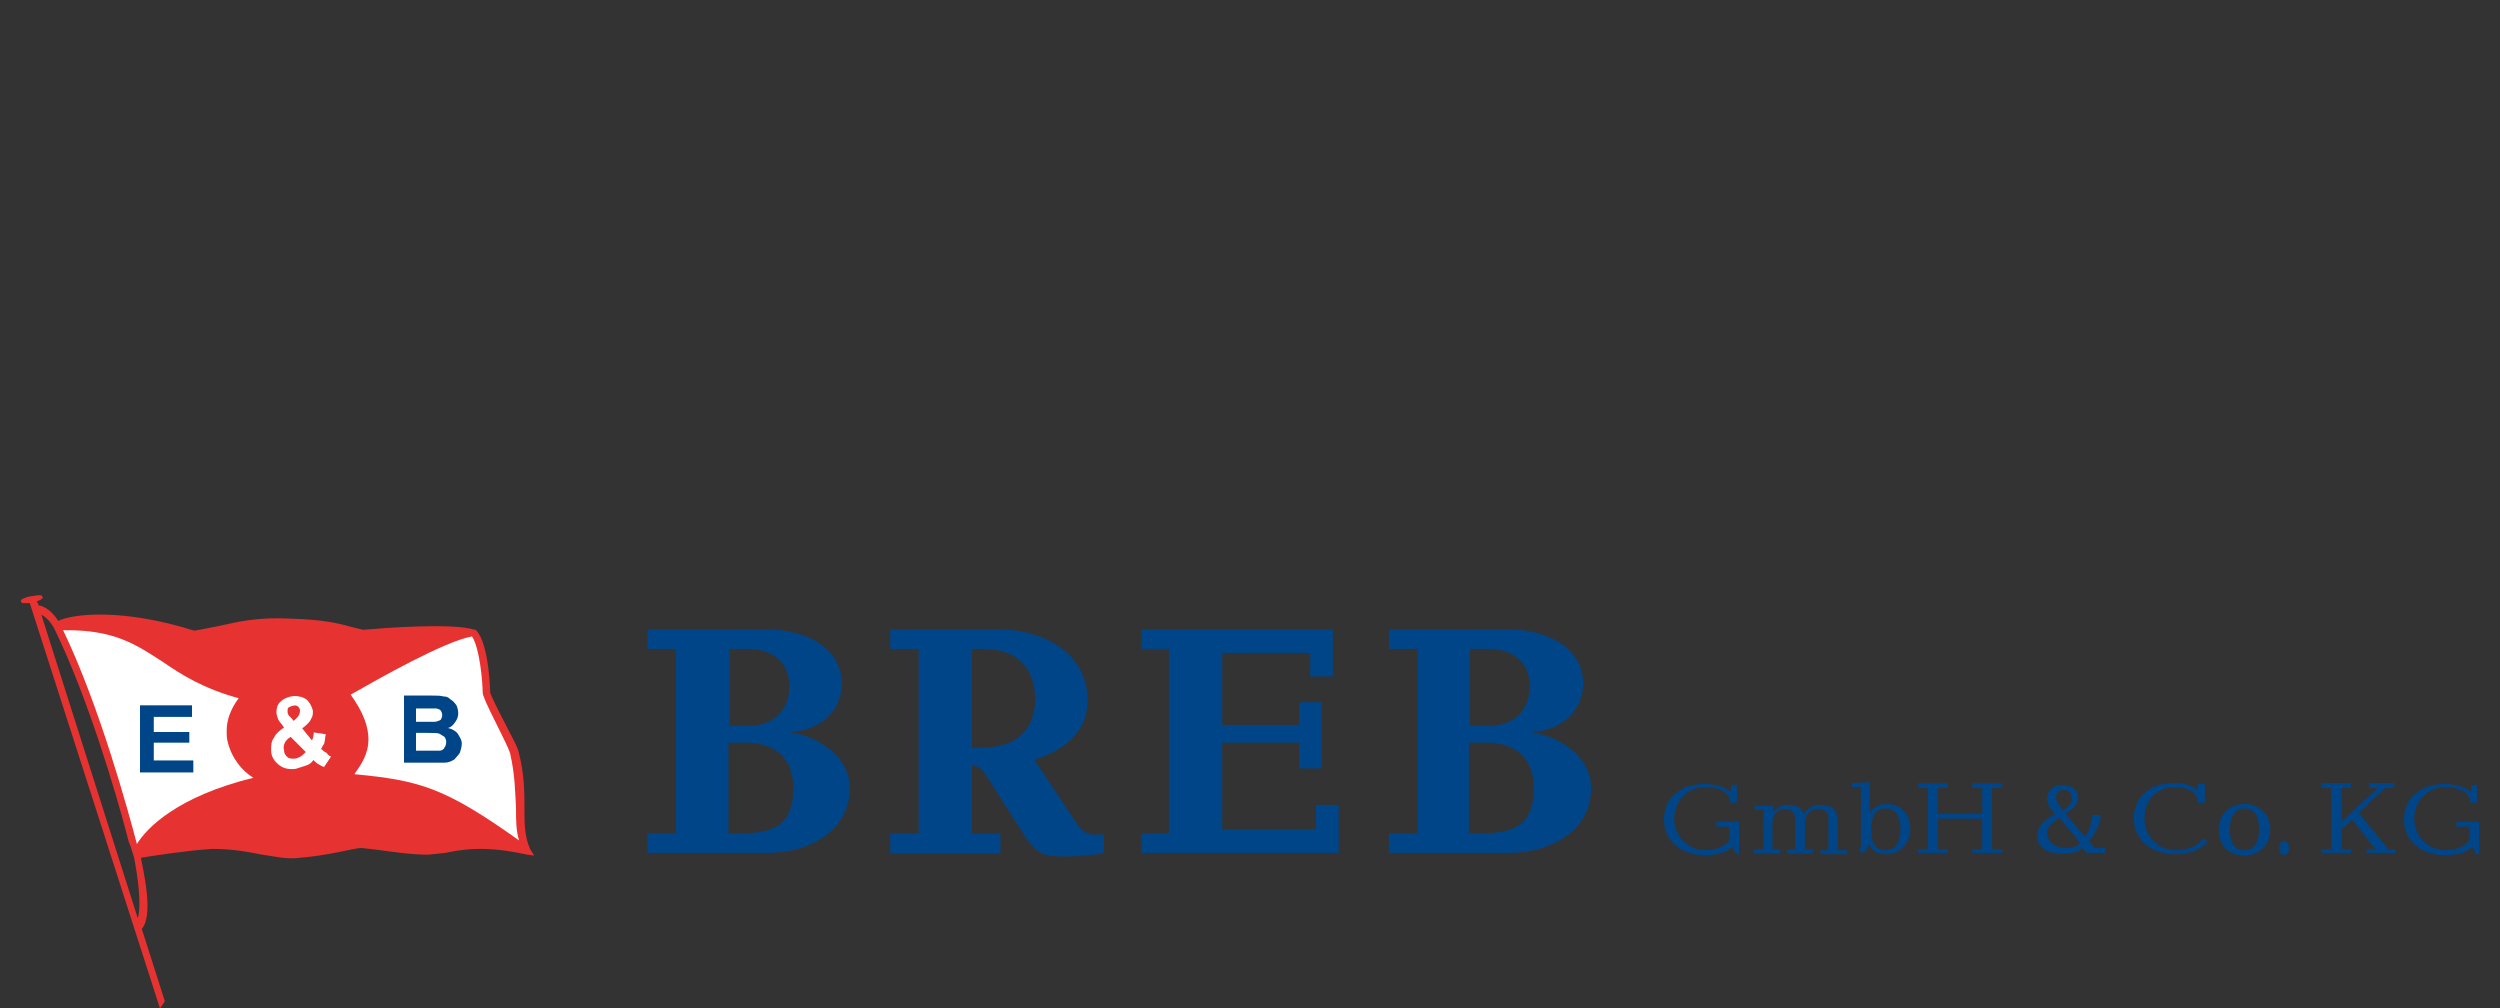<?xml version="1.0" encoding="utf-8"?>
<!-- Generator: Adobe Illustrator 22.1.0, SVG Export Plug-In . SVG Version: 6.00 Build 0)  -->
<svg version="1.1" id="Ebene_1" xmlns="http://www.w3.org/2000/svg" xmlns:xlink="http://www.w3.org/1999/xlink" x="0px" y="0px"
	 viewBox="0 0 562.5 226.8" style="enable-background:new 0 0 562.5 226.8;" xml:space="preserve">
<rect x="0" y="0" width="562.5" height="226.8" fill="#333333" stroke="none"/>
<style type="text/css">
	.st0{fill:#FFFFFF;}
	.st1{fill:#E4200E;}
	.st2{fill:#052458;}
	.st3{fill:#9C9C9C;}
	.st4{fill:#0068B4;}
	.st5{fill:#3670A2;}
	.st6{fill:#CBCCCC;}
	.st7{fill:#009EE3;}
	.st8{fill:#0068B3;}
	.st9{fill:#575559;}
	.st10{fill:#CAD8ED;}
	.st11{fill:#E63331;}
	.st12{fill:#004587;}
</style>
<g>
	<g>
		<path class="st11" d="M31,206.6L9.3,138.3c1.8,0.9,2.9,3.1,2.9,3.1c7.5,15.3,14,37.3,16.4,46.6c0.2,0.9,0.4,1.6,0.7,2.2
			c0.4,1.3,0.7,2.2,0.7,2.2l0.2,0.7l0,0C31,197.3,31.9,203.7,31,206.6 M119.3,191.1c-1.3-2.9-1.3-5.8-1.3-9.3s0-7.5-1.3-12.6
			c-0.4-1.6-2-4.2-3.3-6.9c-1.3-2.4-2.9-5.8-3.1-6.4c0,0-0.2-10.9-3.1-14l-0.2-0.2h-0.2c-4.9-1.6-20.4-0.4-25.1,0l0,0l-2.9-0.7
			c-2.4-0.7-6-1.6-13.3-1.8c-7.5-0.4-12,0.7-16,1.6c0,0-5.5,1.1-5.8,1.1c-16.2-5.1-27.3-3.8-30.6-2.2c-0.7-1.1-2.2-3.1-4.4-3.5
			l-0.4-0.9l0,0c0.7-0.2,1.3-0.7,1.3-0.7v-0.2c0-0.2-0.2-0.2-0.2-0.4c-0.4-0.2-1.3,0-2.7,0.2c-1.1,0.2-2,0.7-2,0.9v0.2
			c0,0.2,0.2,0.2,0.4,0.4c0.2,0,0.9,0,1.6,0l29.3,91.2l1.1-1.6L31.9,209c2.7-3.1,0.4-12.9-0.2-16c2.4-0.4,10-1.6,16-2
			c4.9,0,8.2,0.7,11.3,1.3c2.9,0.4,5.5,1.1,8.4,0.7c2.7-0.2,6-0.7,8.9-1.3c2-0.4,4-0.9,5.1-0.9l3.5,0.4c3.1,0.4,7.3,1.1,11.5,1.1
			l3.8-0.4c3.5-0.7,8.6-1.8,18.4,0.4l1.6,0.2L119.3,191.1z"/>
		<path class="st0" d="M36.6,148.9c4.2,2.9,9.1,6,17.1,8.2c-1.8,2.4-2.7,4.9-2.7,7.3c0,0.9,0,1.6,0.2,2.4c0.9,3.8,3.3,6.7,5.8,8.2
			c-17.1,4.2-24,11.3-26.2,14.9c-1.8-6.9-8.4-31.1-16.6-48.1C25.9,141.6,30.8,145.2,36.6,148.9"/>
	</g>
	<polygon class="st12" points="31.5,173.8 31.5,158.7 43.2,158.7 43.2,161.3 34.6,161.3 34.6,164.7 42.6,164.7 42.6,167.1 
		34.6,167.1 34.6,171.1 43.5,171.1 43.5,173.8 	"/>
	<g>
		<path class="st0" d="M106.2,143.2c1.8,2.7,2.4,10.6,2.4,12.6c0,0.7,0.9,2.7,3.1,7.1c1.3,2.7,2.7,5.3,3.1,6.7
			c1.1,4.9,1.1,8.6,1.3,12.2c0,2.7,0,5.1,0.7,7.3c-16.6-11.8-22.2-13.5-37-14.9c0-0.2,0.2-0.4,0.2-0.4c1.1-1.6,2.9-4,2.9-7.5
			c0-2.7-1.1-6-4-10C85.2,152.7,100,144.3,106.2,143.2"/>
		<path class="st12" d="M93.6,164.9v4h3.1c1.1,0,1.8,0,2.2,0s0.9-0.2,1.1-0.7c0.2-0.2,0.4-0.7,0.4-1.3c0-0.4-0.2-0.9-0.4-1.1
			c-0.2-0.2-0.7-0.4-1.1-0.7c-0.4-0.2-1.3-0.2-2.9-0.2H93.6z M93.6,158.9v3.5h2c1.3,0,2,0,2.2,0c0.4,0,0.9-0.2,1.3-0.4
			c0.2-0.2,0.4-0.7,0.4-1.1c0-0.4-0.2-0.9-0.4-1.1c-0.2-0.2-0.7-0.4-1.1-0.4c-0.2,0-1.3,0-2.7,0h-1.8V158.9z M90.5,156.5h6.4
			c1.3,0,2.2,0,2.9,0.2c0.7,0,1.1,0.2,1.6,0.7c0.4,0.2,0.9,0.7,1.3,1.3c0.2,0.4,0.4,1.1,0.4,1.8s-0.2,1.3-0.7,2s-0.9,1.1-1.6,1.3
			c0.9,0.2,1.8,0.7,2.2,1.3c0.4,0.7,0.9,1.3,0.9,2.2c0,0.7-0.2,1.3-0.4,2c-0.4,0.7-0.9,1.1-1.3,1.6c-0.7,0.4-1.3,0.7-2.2,0.7
			c-0.4,0-1.8,0-3.8,0h-5.3v-15.1H90.5z"/>
		<path class="st0" d="M65.4,165.8c-0.7,0.4-1.1,0.9-1.3,1.3c-0.2,0.4-0.4,1.1-0.2,1.6c0,0.7,0.2,1.1,0.7,1.6
			c0.4,0.4,0.9,0.4,1.6,0.4c0.4,0,0.9-0.2,1.3-0.4c0.4-0.2,0.9-0.7,1.3-1.1L65.4,165.8z M66.1,162.2l0.7-0.7
			c0.4-0.4,0.7-0.9,0.7-1.6c0-0.4-0.2-0.7-0.4-0.9c-0.2-0.2-0.7-0.4-1.1-0.2c-0.4,0-0.7,0.2-1.1,0.4c-0.2,0.2-0.2,0.4-0.2,0.9
			s0.2,0.9,0.7,1.3L66.1,162.2z M74.5,170.2l-1.6,2.4c-0.9-0.4-1.8-0.9-2.4-1.6c-0.4,0.7-1.1,1.1-1.8,1.3c-0.7,0.2-1.3,0.4-2.2,0.7
			c-1.8,0.2-3.1-0.2-4.2-1.3c-0.9-0.9-1.3-1.8-1.3-2.9c0-1.1,0-2,0.7-2.9c0.4-0.9,1.3-1.6,2.2-2.2c-0.4-0.7-0.9-1.1-1.3-1.8
			c-0.2-0.7-0.4-1.1-0.4-1.6c0-0.9,0.2-1.8,0.9-2.4c0.7-0.7,1.6-1.1,2.9-1.3c1.3,0,2.2,0.2,3.1,0.9c0.7,0.7,1.1,1.6,1.3,2.4
			c0,0.7,0,1.3-0.4,1.8c-0.2,0.7-0.9,1.3-2,2.2l2.2,2.7c0.2-0.4,0.4-1.1,0.4-1.8l2.7,0.4c-0.2,0.9-0.2,1.8-0.4,2.2
			c-0.4,0.4-0.4,0.9-0.7,1.1c0.4,0.2,0.7,0.7,1.3,0.9C73.9,170,74.3,170.2,74.5,170.2"/>
		<path class="st12" d="M164.1,187.5h2.4c7.3,0,12-1.6,12-10.2c0-6.9-4.4-10.2-10.6-10.2h-4v20.4H164.1z M164.1,163.3h4.4
			c5.8,0,9.1-3.8,9.1-8.9c0-5.5-4-8.4-9.3-8.4h-4.2V163.3z M145.7,187.5h6.4V146h-6.4v-4.4h26.6c9.5,0,17.1,4.4,17.1,12.2
			c0,5.8-4.4,10.4-11.3,10.9v0.2c4.7,0.4,13.1,4.7,13.1,12.4c0,9.8-9.3,14.6-18.4,14.6h-27.1V187.5z"/>
		<path class="st12" d="M218.7,168.2h2.4c8.2,0,11.8-4.7,11.8-10.9c0-6.4-3.5-11.3-11.8-11.3h-2.4V168.2z M200.3,187.5h6.4V146h-6.4
			v-4.4h24c11.3,0,20.4,5.8,20.4,16c0,8-6.7,11.8-12,13.3l8.6,12.9c1.8,2.9,2.7,4,5.3,4c0.7,0,1.3,0,1.8-0.2v4.4
			c-1.6,0.2-5.5,0.7-8.2,0.7c-6.2,0-7.1-0.4-11.1-6.9l-5.1-8c-2.4-3.8-3.3-5.5-4.9-5.5h-0.4v15.3h6.4v4.4h-24.8V187.5z"/>
	</g>
	<polygon class="st12" points="256.8,187.5 263,187.5 263,146 256.8,146 256.8,141.6 299.9,141.6 299.9,152.2 294.8,152.2 
		294.8,146.9 275,146.9 275,163.1 292.3,163.1 292.3,158 297.4,158 297.4,172.9 292.3,172.9 292.3,167.1 275,167.1 275,186.6 
		296.1,186.6 296.1,181.1 301.2,181.1 301.2,191.9 256.8,191.9 	"/>
	<g>
		<path class="st12" d="M330.7,187.5h2.4c7.3,0,12-1.6,12-10.2c0-6.9-4.4-10.2-10.6-10.2h-4v20.4H330.7z M330.7,163.3h4.4
			c5.8,0,9.1-3.8,9.1-8.9c0-5.5-4-8.4-9.3-8.4h-4.2L330.7,163.3L330.7,163.3z M312.5,187.5h6.4V146h-6.4v-4.4h26.6
			c9.5,0,17.1,4.4,17.1,12.2c0,5.8-4.4,10.4-11.3,10.9v0.2c4.7,0.4,13.1,4.7,13.1,12.4c0,9.8-9.3,14.6-18.4,14.6h-27.1L312.5,187.5
			L312.5,187.5z"/>
		<path class="st12" d="M390.6,180.6h-1.3v-0.2c0-2.2-2.9-3.3-5.5-3.3c-4.4,0-7.1,3.3-7.1,7.1c0,3.8,2.9,7.1,7.1,7.1
			c2.7,0,4.4-1.1,5.3-2.2V186h-2.9v-1.1h5.1v7.3h-0.7c-0.2-0.4-0.4-1.1-0.9-1.6c-1.8,1.6-4,1.8-6.2,1.8c-5.1,0-9.1-3.1-9.1-8
			c0-5.1,4-8,9.1-8c1.8,0,4.2,0.4,6,1.8v-1.6h1.3v4H390.6z"/>
		<path class="st12" d="M397,182.2h-2.2v-0.9h4.2v1.6l0,0c0.7-1.3,1.8-1.8,3.5-1.8c1.8,0,3.3,0.9,3.3,2.2l0,0
			c0.7-1.3,1.8-2.2,3.8-2.2c2.7,0,3.8,1.3,3.8,3.1v7.1h2.2v0.9h-6v-0.9h1.8V184c0-1.3-0.9-2-2.4-2c-2,0-2.9,1.6-2.9,3.1v6h1.8v0.9
			h-5.8v-0.9h1.8v-6.7c0-1.6-0.9-2.4-2-2.4c-2.4,0-3.1,1.6-3.1,3.3v5.8h1.8v0.9h-6v-0.9h2.2v-8.9H397z"/>
		<path class="st12" d="M424.3,191.3c2.4,0,3.3-2.2,3.3-4.7c0-2.9-1.1-4.7-3.3-4.7c-2.4,0-3.3,2-3.3,4.7
			C421,189.1,421.6,191.3,424.3,191.3 M418.7,177.1h-2v-0.9l4-0.2v6.9l0,0c0.7-1.1,2-2,3.8-2c3.3,0,5.3,2.4,5.3,5.5
			c0,3.1-2,5.8-5.5,5.8c-1.8,0-2.9-0.7-3.8-2.2l-0.9,1.8h-1.1c0-0.7,0.2-1.1,0.2-1.8L418.7,177.1L418.7,177.1z"/>
	</g>
	<polygon class="st12" points="431.6,191.1 433.8,191.1 433.8,177.3 431.6,177.3 431.6,176.2 438.3,176.2 438.3,177.3 436,177.3 
		436,183.1 446,183.1 446,177.3 443.8,177.3 443.8,176.2 450.5,176.2 450.5,177.3 448.2,177.3 448.2,191.1 450.5,191.1 450.5,191.9 
		443.8,191.9 443.8,191.1 446,191.1 446,184.2 436,184.2 436,191.1 438.3,191.1 438.3,191.9 431.6,191.9 	"/>
	<g>
		<path class="st12" d="M464.2,182.4c1.3-0.9,2-1.8,2-2.7c0-0.9-0.7-2-1.8-2c-0.9,0-1.8,0.7-1.8,1.6c0,0.7,0.4,1.6,0.9,2
			L464.2,182.4z M463.3,184c-1.3,0.9-2.7,1.8-2.7,3.3c0,2.2,2,3.5,4.2,3.5c1.1,0,2.4-0.2,3.3-1.1L463.3,184z M473.5,191.9h-4
			l-0.9-1.1c-1.1,0.9-2.4,1.3-4.7,1.3c-3.1,0-5.5-1.3-5.5-4c0-2.4,1.8-3.8,4-4.9l-0.9-1.1c-0.7-0.9-0.9-1.8-0.9-2.4
			c0-1.6,1.3-3.1,3.5-3.1c1.8,0,3.5,1.1,3.5,2.9c0,1.6-1.6,2.9-2.9,3.5l4.4,5.3c1.1-1.6,1.6-3.5,1.6-4.9h2c-0.2,2.2-1.3,4.2-2.7,5.8
			l1.3,1.6h2.4v1.1H473.5z"/>
		<path class="st12" d="M496.1,180.6h-1.6v-0.2c0-2-2.2-3.3-5.1-3.3c-4.2,0-6.9,2.9-6.9,7.1c0,3.8,2.9,7.1,6.9,7.1
			c3.3,0,5.1-1.1,6.4-2.7l0.9,0.9c-2,2-4.7,2.7-7.3,2.7c-5.3,0-9.3-3.3-9.3-8c0-5.1,3.8-8,8.9-8c2.4,0,4.2,0.4,5.5,1.8v-1.6h1.6
			L496.1,180.6L496.1,180.6z"/>
		<path class="st12" d="M505,191.3c2.4,0,3.3-2.2,3.3-4.7c0-2.7-0.9-4.7-3.3-4.7s-3.3,2.2-3.3,4.7
			C501.7,189.1,502.4,191.3,505,191.3 M505,180.9c3.3,0,5.8,2.2,5.8,5.8c0,3.3-2.4,5.8-5.8,5.8s-5.8-2.2-5.8-5.8
			S501.7,180.9,505,180.9"/>
		<path class="st12" d="M512.8,190.8c0-0.9,0.4-1.6,1.1-1.6c0.9,0,1.1,0.7,1.1,1.6c0,0.9-0.4,1.6-1.1,1.6
			C513,192.2,512.8,191.5,512.8,190.8"/>
	</g>
	<polygon class="st12" points="522.3,191.1 524.5,191.1 524.5,177.3 522.3,177.3 522.3,176.2 529,176.2 529,177.3 526.8,177.3 
		526.8,184.9 535,177.3 533,177.3 533,176.2 538.7,176.2 538.7,177.3 536.7,177.3 530.7,182.9 537.4,191.1 539,191.1 539,191.9 
		532.5,191.9 532.5,191.1 534.5,191.1 529.2,184.4 526.8,186.6 526.8,191.1 529,191.1 529,191.9 522.3,191.9 	"/>
	<g>
		<path class="st12" d="M557.1,180.6h-1.3v-0.2c0-2.2-2.9-3.3-5.5-3.3c-4.4,0-7.1,3.3-7.1,7.1c0,3.8,2.9,7.1,7.1,7.1
			c2.7,0,4.4-1.1,5.3-2.2V186h-2.9v-1.1h5.1v7.3h-0.7c-0.2-0.4-0.4-1.1-0.9-1.6c-1.8,1.6-4,1.8-6.2,1.8c-5.1,0-9.1-3.1-9.1-8
			c0-5.1,4-8,9.1-8c1.8,0,4.2,0.4,6,1.8v-1.6h1.3v4H557.1z"/>
	</g>
</g>
</svg>
